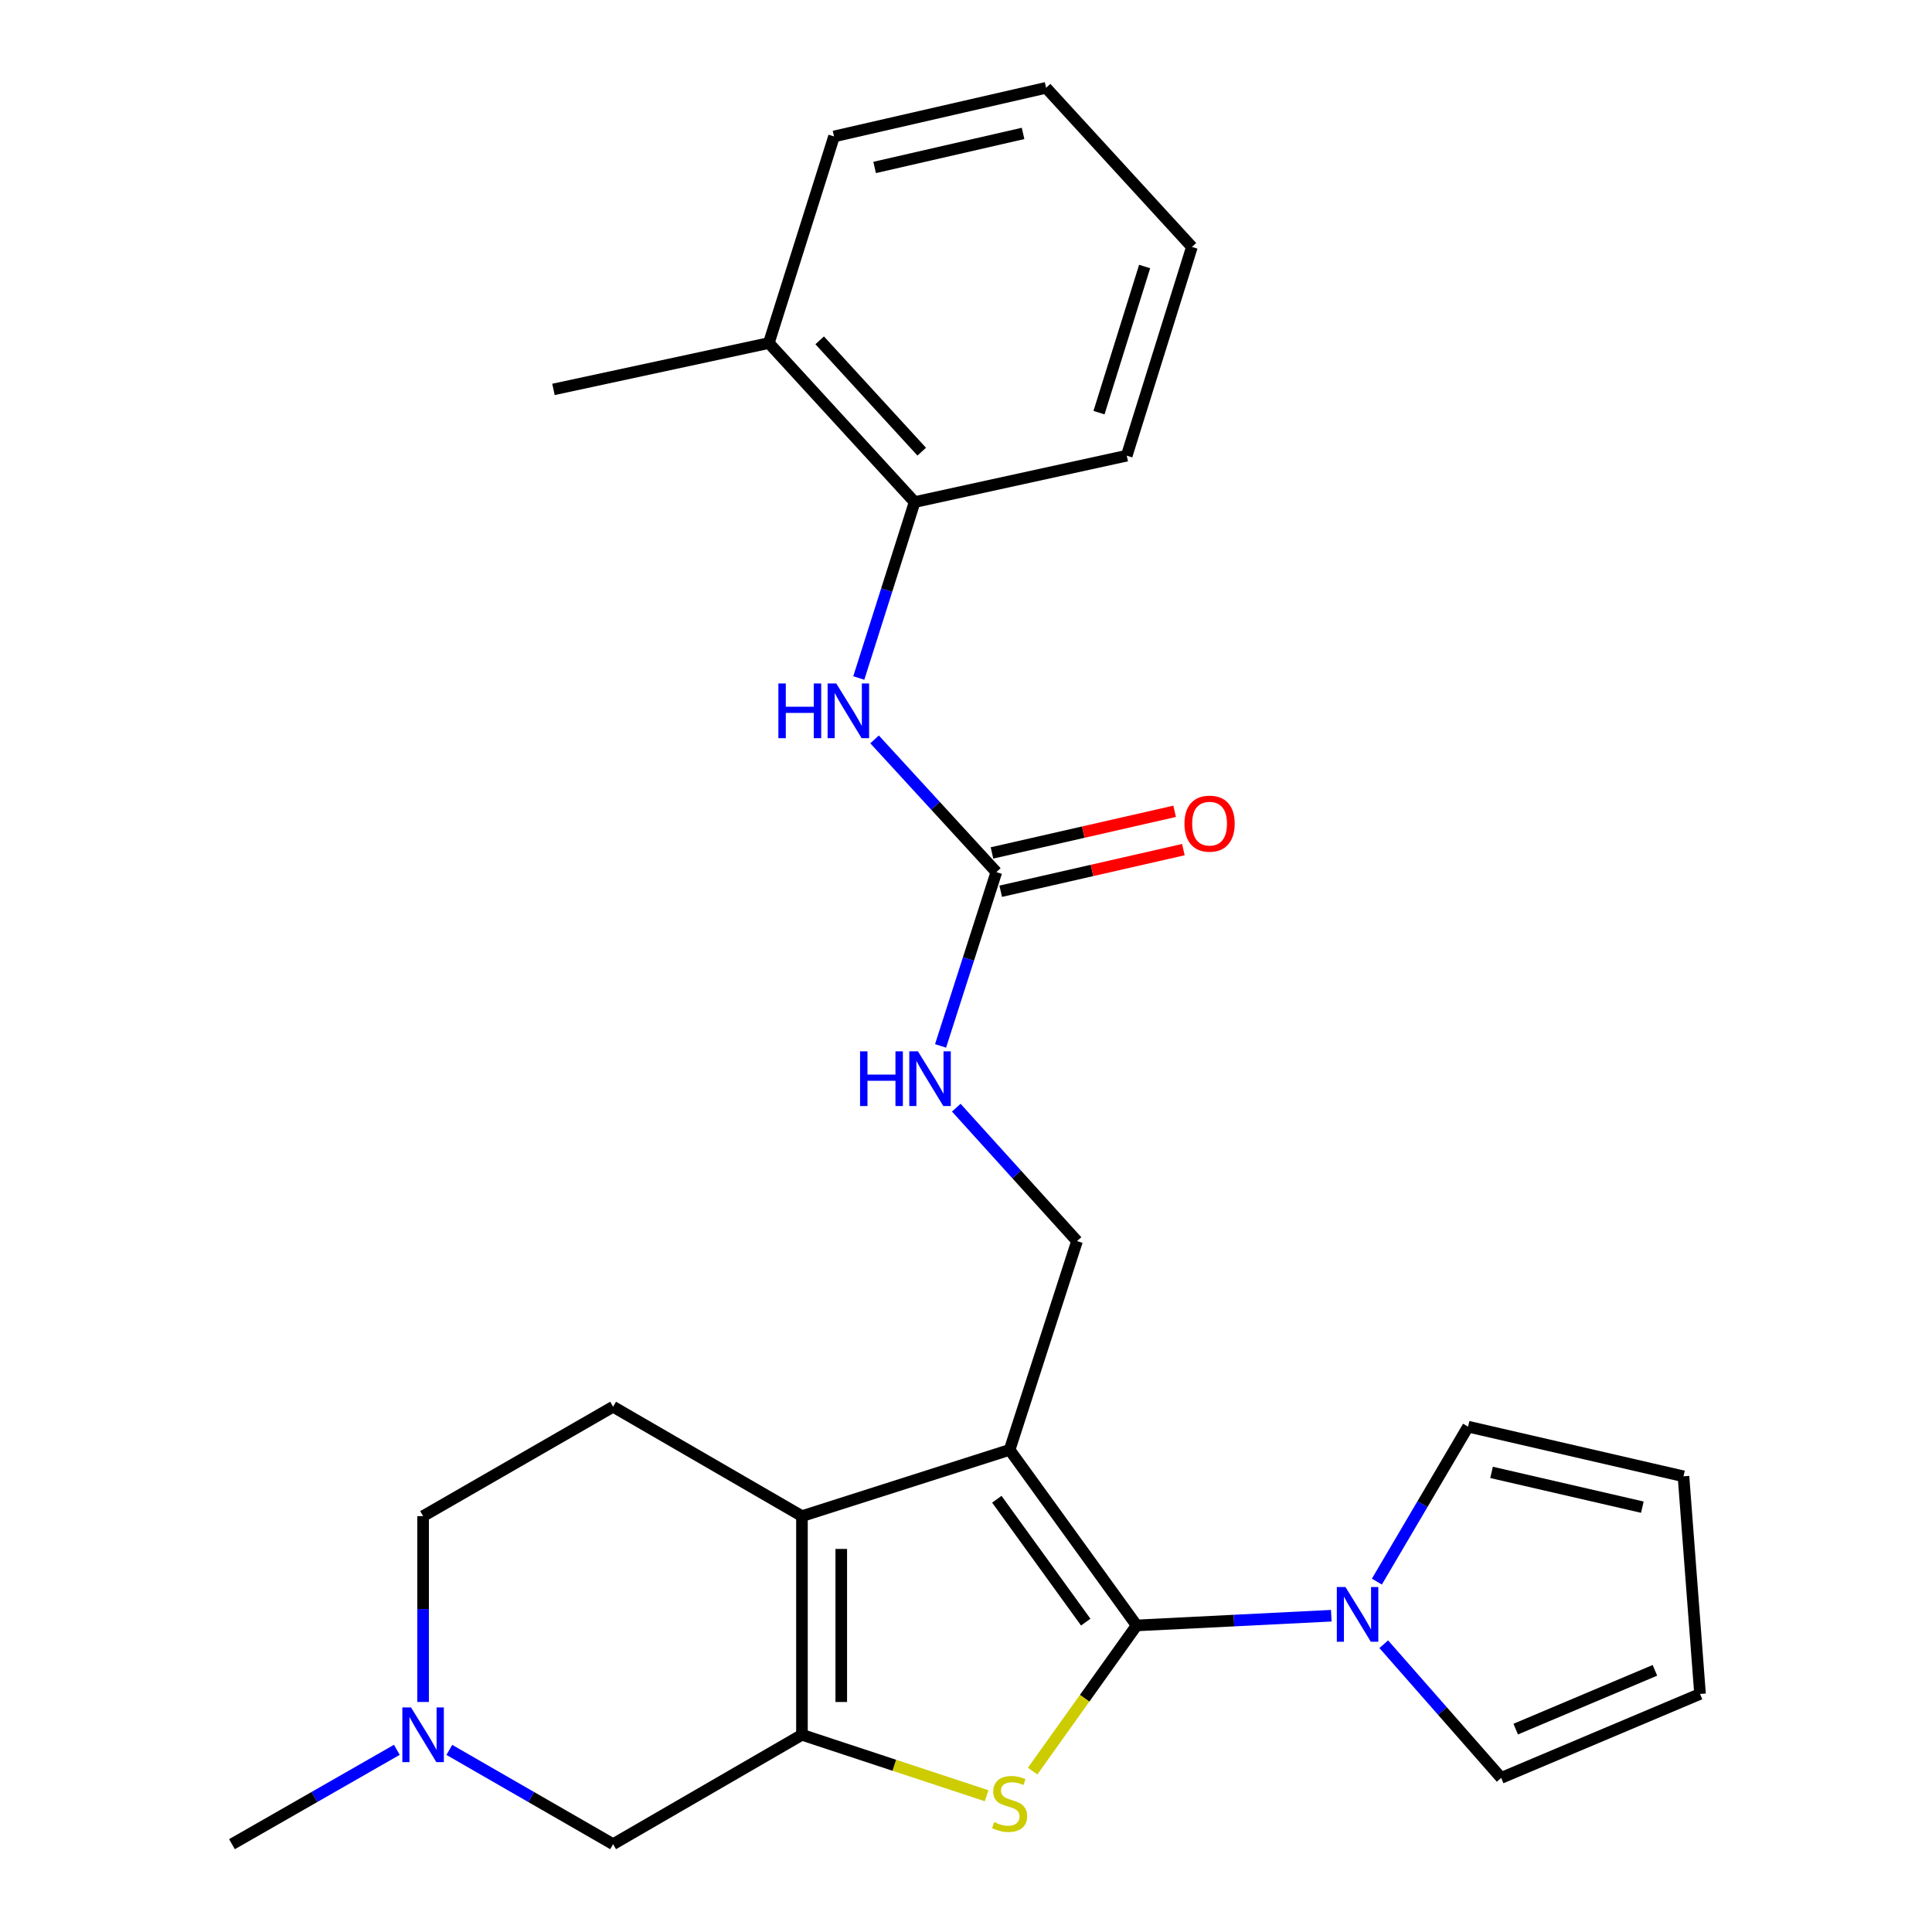 <?xml version='1.0' encoding='iso-8859-1'?>
<svg version='1.1' baseProfile='full'
              xmlns='http://www.w3.org/2000/svg'
                      xmlns:rdkit='http://www.rdkit.org/xml'
                      xmlns:xlink='http://www.w3.org/1999/xlink'
                  xml:space='preserve'
width='1000px' height='1000px' viewBox='0 0 1000 1000'>
<!-- END OF HEADER -->
<rect style='opacity:1.0;fill:#FFFFFF;stroke:none' width='1000' height='1000' x='0' y='0'> </rect>
<path class='bond-0' d='M 588.319,841.319 L 522.58,750.446' style='fill:none;fill-rule:evenodd;stroke:#000000;stroke-width:6px;stroke-linecap:butt;stroke-linejoin:miter;stroke-opacity:1' />
<path class='bond-0' d='M 561.976,839.611 L 515.959,776' style='fill:none;fill-rule:evenodd;stroke:#000000;stroke-width:6px;stroke-linecap:butt;stroke-linejoin:miter;stroke-opacity:1' />
<path class='bond-1' d='M 588.319,841.319 L 561.404,879.02' style='fill:none;fill-rule:evenodd;stroke:#000000;stroke-width:6px;stroke-linecap:butt;stroke-linejoin:miter;stroke-opacity:1' />
<path class='bond-1' d='M 561.404,879.02 L 534.488,916.72' style='fill:none;fill-rule:evenodd;stroke:#CCCC00;stroke-width:6px;stroke-linecap:butt;stroke-linejoin:miter;stroke-opacity:1' />
<path class='bond-4' d='M 588.319,841.319 L 638.696,838.805' style='fill:none;fill-rule:evenodd;stroke:#000000;stroke-width:6px;stroke-linecap:butt;stroke-linejoin:miter;stroke-opacity:1' />
<path class='bond-4' d='M 638.696,838.805 L 689.073,836.291' style='fill:none;fill-rule:evenodd;stroke:#0000FF;stroke-width:6px;stroke-linecap:butt;stroke-linejoin:miter;stroke-opacity:1' />
<path class='bond-3' d='M 522.58,750.446 L 415.094,784.745' style='fill:none;fill-rule:evenodd;stroke:#000000;stroke-width:6px;stroke-linecap:butt;stroke-linejoin:miter;stroke-opacity:1' />
<path class='bond-6' d='M 522.58,750.446 L 557.467,642.384' style='fill:none;fill-rule:evenodd;stroke:#000000;stroke-width:6px;stroke-linecap:butt;stroke-linejoin:miter;stroke-opacity:1' />
<path class='bond-2' d='M 510.67,929.47 L 462.882,913.698' style='fill:none;fill-rule:evenodd;stroke:#CCCC00;stroke-width:6px;stroke-linecap:butt;stroke-linejoin:miter;stroke-opacity:1' />
<path class='bond-2' d='M 462.882,913.698 L 415.094,897.926' style='fill:none;fill-rule:evenodd;stroke:#000000;stroke-width:6px;stroke-linecap:butt;stroke-linejoin:miter;stroke-opacity:1' />
<path class='bond-8' d='M 415.094,897.926 L 317.339,954.545' style='fill:none;fill-rule:evenodd;stroke:#000000;stroke-width:6px;stroke-linecap:butt;stroke-linejoin:miter;stroke-opacity:1' />
<path class='bond-26' d='M 415.094,897.926 L 415.094,784.745' style='fill:none;fill-rule:evenodd;stroke:#000000;stroke-width:6px;stroke-linecap:butt;stroke-linejoin:miter;stroke-opacity:1' />
<path class='bond-26' d='M 435.436,880.949 L 435.436,801.722' style='fill:none;fill-rule:evenodd;stroke:#000000;stroke-width:6px;stroke-linecap:butt;stroke-linejoin:miter;stroke-opacity:1' />
<path class='bond-10' d='M 415.094,784.745 L 317.339,728.126' style='fill:none;fill-rule:evenodd;stroke:#000000;stroke-width:6px;stroke-linecap:butt;stroke-linejoin:miter;stroke-opacity:1' />
<path class='bond-13' d='M 712.669,818.633 L 736.27,778.533' style='fill:none;fill-rule:evenodd;stroke:#0000FF;stroke-width:6px;stroke-linecap:butt;stroke-linejoin:miter;stroke-opacity:1' />
<path class='bond-13' d='M 736.27,778.533 L 759.871,738.433' style='fill:none;fill-rule:evenodd;stroke:#000000;stroke-width:6px;stroke-linecap:butt;stroke-linejoin:miter;stroke-opacity:1' />
<path class='bond-14' d='M 716.232,851.047 L 746.618,885.647' style='fill:none;fill-rule:evenodd;stroke:#0000FF;stroke-width:6px;stroke-linecap:butt;stroke-linejoin:miter;stroke-opacity:1' />
<path class='bond-14' d='M 746.618,885.647 L 777.004,920.246' style='fill:none;fill-rule:evenodd;stroke:#000000;stroke-width:6px;stroke-linecap:butt;stroke-linejoin:miter;stroke-opacity:1' />
<path class='bond-5' d='M 515.709,451.394 L 501.271,496.376' style='fill:none;fill-rule:evenodd;stroke:#000000;stroke-width:6px;stroke-linecap:butt;stroke-linejoin:miter;stroke-opacity:1' />
<path class='bond-5' d='M 501.271,496.376 L 486.833,541.358' style='fill:none;fill-rule:evenodd;stroke:#0000FF;stroke-width:6px;stroke-linecap:butt;stroke-linejoin:miter;stroke-opacity:1' />
<path class='bond-7' d='M 515.709,451.394 L 484.195,417.053' style='fill:none;fill-rule:evenodd;stroke:#000000;stroke-width:6px;stroke-linecap:butt;stroke-linejoin:miter;stroke-opacity:1' />
<path class='bond-7' d='M 484.195,417.053 L 452.681,382.713' style='fill:none;fill-rule:evenodd;stroke:#0000FF;stroke-width:6px;stroke-linecap:butt;stroke-linejoin:miter;stroke-opacity:1' />
<path class='bond-15' d='M 517.969,461.31 L 565.238,450.536' style='fill:none;fill-rule:evenodd;stroke:#000000;stroke-width:6px;stroke-linecap:butt;stroke-linejoin:miter;stroke-opacity:1' />
<path class='bond-15' d='M 565.238,450.536 L 612.507,439.762' style='fill:none;fill-rule:evenodd;stroke:#FF0000;stroke-width:6px;stroke-linecap:butt;stroke-linejoin:miter;stroke-opacity:1' />
<path class='bond-15' d='M 513.448,441.477 L 560.717,430.703' style='fill:none;fill-rule:evenodd;stroke:#000000;stroke-width:6px;stroke-linecap:butt;stroke-linejoin:miter;stroke-opacity:1' />
<path class='bond-15' d='M 560.717,430.703 L 607.986,419.929' style='fill:none;fill-rule:evenodd;stroke:#FF0000;stroke-width:6px;stroke-linecap:butt;stroke-linejoin:miter;stroke-opacity:1' />
<path class='bond-11' d='M 557.467,642.384 L 526.214,607.854' style='fill:none;fill-rule:evenodd;stroke:#000000;stroke-width:6px;stroke-linecap:butt;stroke-linejoin:miter;stroke-opacity:1' />
<path class='bond-11' d='M 526.214,607.854 L 494.961,573.323' style='fill:none;fill-rule:evenodd;stroke:#0000FF;stroke-width:6px;stroke-linecap:butt;stroke-linejoin:miter;stroke-opacity:1' />
<path class='bond-12' d='M 444.504,350.929 L 458.956,305.4' style='fill:none;fill-rule:evenodd;stroke:#0000FF;stroke-width:6px;stroke-linecap:butt;stroke-linejoin:miter;stroke-opacity:1' />
<path class='bond-12' d='M 458.956,305.4 L 473.408,259.872' style='fill:none;fill-rule:evenodd;stroke:#000000;stroke-width:6px;stroke-linecap:butt;stroke-linejoin:miter;stroke-opacity:1' />
<path class='bond-9' d='M 317.339,954.545 L 274.956,930.144' style='fill:none;fill-rule:evenodd;stroke:#000000;stroke-width:6px;stroke-linecap:butt;stroke-linejoin:miter;stroke-opacity:1' />
<path class='bond-9' d='M 274.956,930.144 L 232.573,905.743' style='fill:none;fill-rule:evenodd;stroke:#0000FF;stroke-width:6px;stroke-linecap:butt;stroke-linejoin:miter;stroke-opacity:1' />
<path class='bond-20' d='M 205.406,905.704 L 162.736,930.125' style='fill:none;fill-rule:evenodd;stroke:#0000FF;stroke-width:6px;stroke-linecap:butt;stroke-linejoin:miter;stroke-opacity:1' />
<path class='bond-20' d='M 162.736,930.125 L 120.065,954.545' style='fill:none;fill-rule:evenodd;stroke:#000000;stroke-width:6px;stroke-linecap:butt;stroke-linejoin:miter;stroke-opacity:1' />
<path class='bond-28' d='M 218.996,880.937 L 218.996,832.841' style='fill:none;fill-rule:evenodd;stroke:#0000FF;stroke-width:6px;stroke-linecap:butt;stroke-linejoin:miter;stroke-opacity:1' />
<path class='bond-28' d='M 218.996,832.841 L 218.996,784.745' style='fill:none;fill-rule:evenodd;stroke:#000000;stroke-width:6px;stroke-linecap:butt;stroke-linejoin:miter;stroke-opacity:1' />
<path class='bond-19' d='M 317.339,728.126 L 218.996,784.745' style='fill:none;fill-rule:evenodd;stroke:#000000;stroke-width:6px;stroke-linecap:butt;stroke-linejoin:miter;stroke-opacity:1' />
<path class='bond-18' d='M 473.408,259.872 L 397.95,177.554' style='fill:none;fill-rule:evenodd;stroke:#000000;stroke-width:6px;stroke-linecap:butt;stroke-linejoin:miter;stroke-opacity:1' />
<path class='bond-18' d='M 477.085,233.779 L 424.264,176.156' style='fill:none;fill-rule:evenodd;stroke:#000000;stroke-width:6px;stroke-linecap:butt;stroke-linejoin:miter;stroke-opacity:1' />
<path class='bond-21' d='M 473.408,259.872 L 583.199,235.857' style='fill:none;fill-rule:evenodd;stroke:#000000;stroke-width:6px;stroke-linecap:butt;stroke-linejoin:miter;stroke-opacity:1' />
<path class='bond-16' d='M 759.871,738.433 L 871.369,764.143' style='fill:none;fill-rule:evenodd;stroke:#000000;stroke-width:6px;stroke-linecap:butt;stroke-linejoin:miter;stroke-opacity:1' />
<path class='bond-16' d='M 772.025,762.111 L 850.073,780.108' style='fill:none;fill-rule:evenodd;stroke:#000000;stroke-width:6px;stroke-linecap:butt;stroke-linejoin:miter;stroke-opacity:1' />
<path class='bond-17' d='M 777.004,920.246 L 879.935,876.782' style='fill:none;fill-rule:evenodd;stroke:#000000;stroke-width:6px;stroke-linecap:butt;stroke-linejoin:miter;stroke-opacity:1' />
<path class='bond-17' d='M 784.53,894.987 L 856.582,864.562' style='fill:none;fill-rule:evenodd;stroke:#000000;stroke-width:6px;stroke-linecap:butt;stroke-linejoin:miter;stroke-opacity:1' />
<path class='bond-27' d='M 871.369,764.143 L 879.935,876.782' style='fill:none;fill-rule:evenodd;stroke:#000000;stroke-width:6px;stroke-linecap:butt;stroke-linejoin:miter;stroke-opacity:1' />
<path class='bond-22' d='M 397.95,177.554 L 286.475,201.558' style='fill:none;fill-rule:evenodd;stroke:#000000;stroke-width:6px;stroke-linecap:butt;stroke-linejoin:miter;stroke-opacity:1' />
<path class='bond-23' d='M 397.95,177.554 L 431.696,70.622' style='fill:none;fill-rule:evenodd;stroke:#000000;stroke-width:6px;stroke-linecap:butt;stroke-linejoin:miter;stroke-opacity:1' />
<path class='bond-24' d='M 583.199,235.857 L 616.933,127.806' style='fill:none;fill-rule:evenodd;stroke:#000000;stroke-width:6px;stroke-linecap:butt;stroke-linejoin:miter;stroke-opacity:1' />
<path class='bond-24' d='M 568.842,213.587 L 592.456,137.952' style='fill:none;fill-rule:evenodd;stroke:#000000;stroke-width:6px;stroke-linecap:butt;stroke-linejoin:miter;stroke-opacity:1' />
<path class='bond-29' d='M 431.696,70.622 L 541.453,45.455' style='fill:none;fill-rule:evenodd;stroke:#000000;stroke-width:6px;stroke-linecap:butt;stroke-linejoin:miter;stroke-opacity:1' />
<path class='bond-29' d='M 452.706,86.675 L 529.536,69.057' style='fill:none;fill-rule:evenodd;stroke:#000000;stroke-width:6px;stroke-linecap:butt;stroke-linejoin:miter;stroke-opacity:1' />
<path class='bond-25' d='M 616.933,127.806 L 541.453,45.455' style='fill:none;fill-rule:evenodd;stroke:#000000;stroke-width:6px;stroke-linecap:butt;stroke-linejoin:miter;stroke-opacity:1' />
<path  class='atom-2' d='M 514.58 943.121
Q 514.9 943.241, 516.22 943.801
Q 517.54 944.361, 518.98 944.721
Q 520.46 945.041, 521.9 945.041
Q 524.58 945.041, 526.14 943.761
Q 527.7 942.441, 527.7 940.161
Q 527.7 938.601, 526.9 937.641
Q 526.14 936.681, 524.94 936.161
Q 523.74 935.641, 521.74 935.041
Q 519.22 934.281, 517.7 933.561
Q 516.22 932.841, 515.14 931.321
Q 514.1 929.801, 514.1 927.241
Q 514.1 923.681, 516.5 921.481
Q 518.94 919.281, 523.74 919.281
Q 527.02 919.281, 530.74 920.841
L 529.82 923.921
Q 526.42 922.521, 523.86 922.521
Q 521.1 922.521, 519.58 923.681
Q 518.06 924.801, 518.1 926.761
Q 518.1 928.281, 518.86 929.201
Q 519.66 930.121, 520.78 930.641
Q 521.94 931.161, 523.86 931.761
Q 526.42 932.561, 527.94 933.361
Q 529.46 934.161, 530.54 935.801
Q 531.66 937.401, 531.66 940.161
Q 531.66 944.081, 529.02 946.201
Q 526.42 948.281, 522.06 948.281
Q 519.54 948.281, 517.62 947.721
Q 515.74 947.201, 513.5 946.281
L 514.58 943.121
' fill='#CCCC00'/>
<path  class='atom-5' d='M 696.416 821.452
L 705.696 836.452
Q 706.616 837.932, 708.096 840.612
Q 709.576 843.292, 709.656 843.452
L 709.656 821.452
L 713.416 821.452
L 713.416 849.772
L 709.536 849.772
L 699.576 833.372
Q 698.416 831.452, 697.176 829.252
Q 695.976 827.052, 695.616 826.372
L 695.616 849.772
L 691.936 849.772
L 691.936 821.452
L 696.416 821.452
' fill='#0000FF'/>
<path  class='atom-8' d='M 402.889 353.763
L 406.729 353.763
L 406.729 365.803
L 421.209 365.803
L 421.209 353.763
L 425.049 353.763
L 425.049 382.083
L 421.209 382.083
L 421.209 369.003
L 406.729 369.003
L 406.729 382.083
L 402.889 382.083
L 402.889 353.763
' fill='#0000FF'/>
<path  class='atom-8' d='M 432.849 353.763
L 442.129 368.763
Q 443.049 370.243, 444.529 372.923
Q 446.009 375.603, 446.089 375.763
L 446.089 353.763
L 449.849 353.763
L 449.849 382.083
L 445.969 382.083
L 436.009 365.683
Q 434.849 363.763, 433.609 361.563
Q 432.409 359.363, 432.049 358.683
L 432.049 382.083
L 428.369 382.083
L 428.369 353.763
L 432.849 353.763
' fill='#0000FF'/>
<path  class='atom-10' d='M 212.736 883.766
L 222.016 898.766
Q 222.936 900.246, 224.416 902.926
Q 225.896 905.606, 225.976 905.766
L 225.976 883.766
L 229.736 883.766
L 229.736 912.086
L 225.856 912.086
L 215.896 895.686
Q 214.736 893.766, 213.496 891.566
Q 212.296 889.366, 211.936 888.686
L 211.936 912.086
L 208.256 912.086
L 208.256 883.766
L 212.736 883.766
' fill='#0000FF'/>
<path  class='atom-12' d='M 445.167 544.165
L 449.007 544.165
L 449.007 556.205
L 463.487 556.205
L 463.487 544.165
L 467.327 544.165
L 467.327 572.485
L 463.487 572.485
L 463.487 559.405
L 449.007 559.405
L 449.007 572.485
L 445.167 572.485
L 445.167 544.165
' fill='#0000FF'/>
<path  class='atom-12' d='M 475.127 544.165
L 484.407 559.165
Q 485.327 560.645, 486.807 563.325
Q 488.287 566.005, 488.367 566.165
L 488.367 544.165
L 492.127 544.165
L 492.127 572.485
L 488.247 572.485
L 478.287 556.085
Q 477.127 554.165, 475.887 551.965
Q 474.687 549.765, 474.327 549.085
L 474.327 572.485
L 470.647 572.485
L 470.647 544.165
L 475.127 544.165
' fill='#0000FF'/>
<path  class='atom-16' d='M 613.076 426.317
Q 613.076 419.517, 616.436 415.717
Q 619.796 411.917, 626.076 411.917
Q 632.356 411.917, 635.716 415.717
Q 639.076 419.517, 639.076 426.317
Q 639.076 433.197, 635.676 437.117
Q 632.276 440.997, 626.076 440.997
Q 619.836 440.997, 616.436 437.117
Q 613.076 433.237, 613.076 426.317
M 626.076 437.797
Q 630.396 437.797, 632.716 434.917
Q 635.076 431.997, 635.076 426.317
Q 635.076 420.757, 632.716 417.957
Q 630.396 415.117, 626.076 415.117
Q 621.756 415.117, 619.396 417.917
Q 617.076 420.717, 617.076 426.317
Q 617.076 432.037, 619.396 434.917
Q 621.756 437.797, 626.076 437.797
' fill='#FF0000'/>
</svg>

